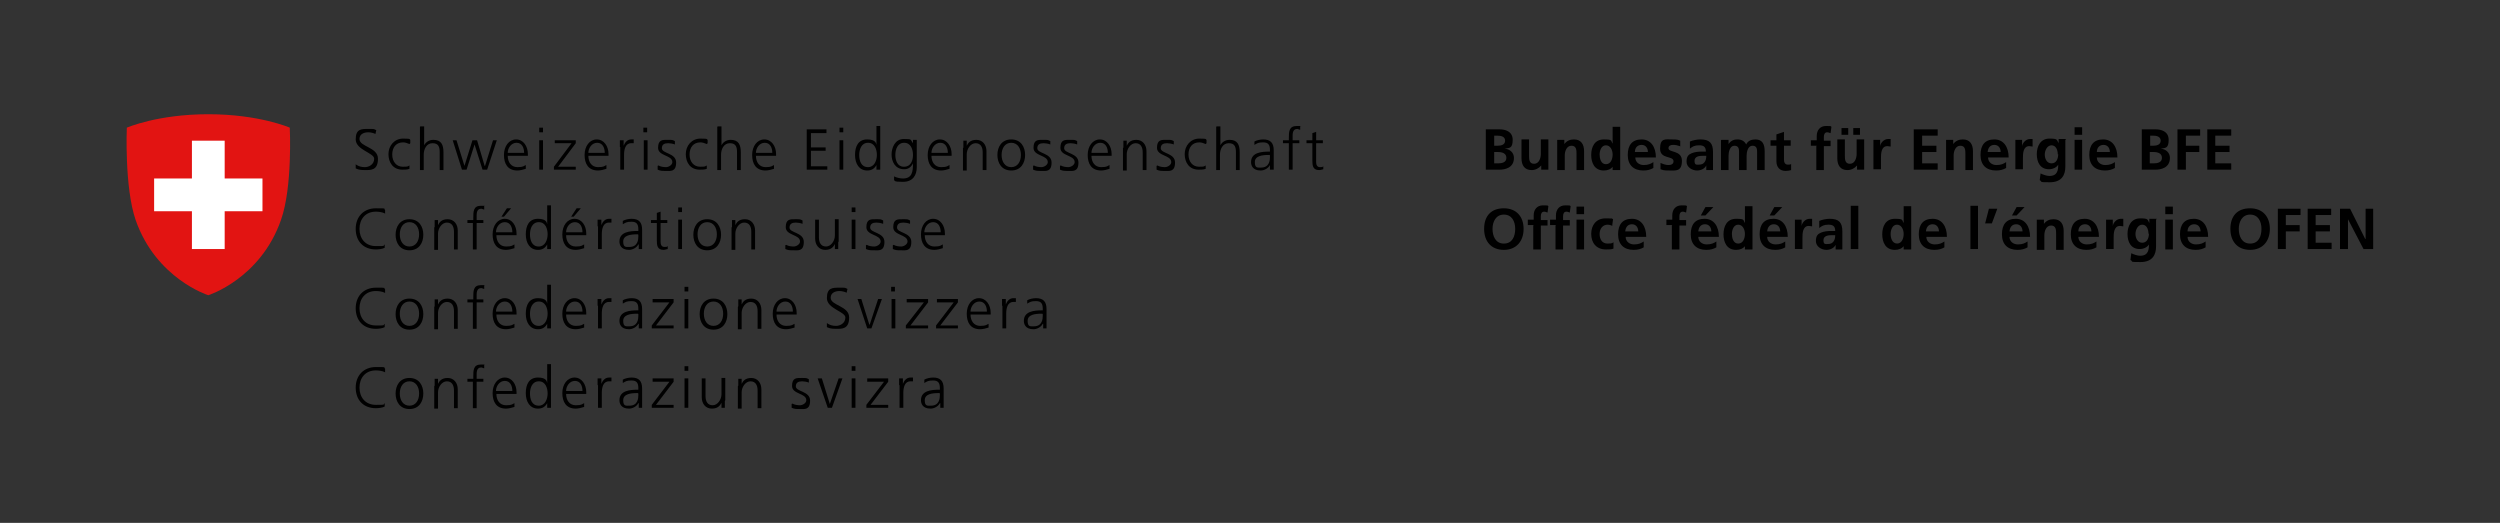 <svg xmlns="http://www.w3.org/2000/svg" viewBox="0 0 595.3 124.5"><rect x="0" y="0" width="595.3" height="124.5" fill="#333333" stroke="none"/><defs><style>      .st0 {        fill: #e21412;      }      .st1 {        isolation: isolate;      }      .st2 {        mix-blend-mode: multiply;      }      .st3 {        fill: #fff;      }    </style></defs><g class="st1"><g id="Calque_1"><g class="st2"><g><path d="M353.8,30.8h3.3c1.2,0,3.1.4,3.1,2.5s-.8,1.9-1.9,2.1h0c1.3.1,2.2,1,2.2,2.2,0,2.4-2.2,2.8-3.4,2.8h-3.3v-9.6ZM355.8,34.7h.8c.8,0,1.8-.2,1.8-1.2s-1-1.2-1.9-1.2h-.7v2.4ZM355.8,38.9h.9c.9,0,2-.2,2-1.3s-1-1.4-2-1.4h-.9v2.8Z"></path><path d="M368.7,40.4h-1.7v-1h0c-.6.7-1.4,1.1-2.3,1.1-1.7,0-2.4-1.2-2.4-2.8v-4.5h1.8v3.8c0,.9,0,2,1.2,2s1.6-1.4,1.6-2.3v-3.5h1.8v7.1Z"></path><path d="M370.8,33.3h1.7v1h0c.6-.8,1.4-1.1,2.3-1.1,1.7,0,2.4,1.2,2.4,2.8v4.5h-1.8v-3.8c0-.9,0-2-1.2-2s-1.6,1.4-1.6,2.3v3.5h-1.8v-7.1Z"></path><path d="M384.1,39.6h0c-.5.7-1.3,1-2.2,1-2.2,0-3-1.8-3-3.7s.8-3.7,3-3.7,1.6.3,2.1,1h0v-4h1.8v10.3h-1.8v-.8ZM382.4,39.1c1.2,0,1.6-1.3,1.6-2.3s-.5-2.2-1.6-2.2-1.5,1.3-1.5,2.2.3,2.3,1.5,2.3"></path><path d="M393.7,40c-.7.4-1.4.6-2.4.6-2.3,0-3.7-1.3-3.7-3.7s1.1-3.7,3.3-3.7,3.4,1.8,3.4,4.3h-4.9c0,1.1.9,1.8,2,1.8s1.7-.3,2.3-.7v1.5ZM392.4,36.2c0-.9-.5-1.7-1.5-1.7s-1.6.7-1.6,1.7h3.1Z"></path><path d="M400,34.8c-.6-.2-1-.3-1.6-.3s-1.1.2-1.1.8c0,1.1,3.2.4,3.2,3s-1.5,2.3-3,2.3-1.4-.1-2.1-.3v-1.5c.7.3,1.3.5,1.9.5s1.2-.2,1.2-.9c0-1.4-3.2-.4-3.2-3s1.3-2.2,2.8-2.2,1.4.1,2,.3v1.4Z"></path><path d="M402.4,33.7c.7-.3,1.7-.5,2.5-.5,2.2,0,3,.9,3,3v.9c0,.7,0,1.2,0,1.8,0,.5,0,1,0,1.6h-1.6c0-.4,0-.8,0-1.1h0c-.4.8-1.3,1.2-2.2,1.2-1.2,0-2.5-.8-2.5-2.1s.5-1.7,1.2-2c.7-.3,1.6-.4,2.4-.4h1c0-1.1-.5-1.5-1.6-1.5s-1.6.3-2.2.8v-1.6ZM404.6,39.2c.6,0,1-.2,1.3-.6.3-.4.4-.9.4-1.5h-.8c-.8,0-2,.1-2,1.2s.5.9,1.2.9"></path><path d="M409.9,33.3h1.7v1h0c.6-.9,1.4-1.1,2.1-1.1,1,0,1.7.4,2.1,1.2.4-.9,1.3-1.2,2.2-1.2,1.7,0,2.2,1.2,2.2,2.8v4.5h-1.8v-4.2c0-.7,0-1.6-1.1-1.6s-1.4,1.5-1.4,2.4v3.4h-1.8v-4.2c0-.7,0-1.6-1.1-1.6s-1.4,1.5-1.4,2.4v3.4h-1.8v-7.1Z"></path><path d="M423,34.7h-1.4v-1.3h1.4v-1.4l1.8-.6v2h1.6v1.3h-1.6v3.3c0,.6.2,1.2.9,1.2s.6,0,.8-.2v1.5c-.3.1-.8.2-1.3.2-1.4,0-2.2-.9-2.2-2.3v-3.6Z"></path><path d="M432.6,34.7h-1.4v-1.3h1.4v-1c0-1.4.8-2.4,2.2-2.4s1,0,1.3.2l-.2,1.5c-.2,0-.4-.2-.8-.2-.6,0-.8.5-.8,1.1v.9h1.6v1.3h-1.6v5.7h-1.8v-5.7Z"></path><path d="M443.9,40.4h-1.7v-1h0c-.6.7-1.4,1.1-2.3,1.1-1.7,0-2.4-1.2-2.4-2.8v-4.5h1.8v3.8c0,.9,0,2,1.2,2s1.6-1.4,1.6-2.3v-3.5h1.8v7.1ZM438.5,30.5h1.6v1.6h-1.6v-1.6ZM442.9,32.1h-1.6v-1.6h1.6v1.6Z"></path><path d="M446.1,33.3h1.6v1.6h0c0-.7.8-1.8,1.9-1.8s.4,0,.6,0v1.8c-.2,0-.5-.1-.8-.1-1.5,0-1.5,1.9-1.5,2.9v2.6h-1.8v-7.1Z"></path><polygon points="455.7 30.8 461.4 30.8 461.4 32.3 457.7 32.3 457.7 34.7 461.1 34.7 461.1 36.2 457.7 36.2 457.7 38.9 461.4 38.9 461.4 40.4 455.7 40.4 455.7 30.8"></polygon><path d="M463.4,33.3h1.7v1h0c.6-.8,1.4-1.1,2.3-1.1,1.7,0,2.4,1.2,2.4,2.8v4.5h-1.8v-3.8c0-.9,0-2-1.2-2s-1.6,1.4-1.6,2.3v3.5h-1.8v-7.1Z"></path><path d="M477.7,40c-.7.4-1.4.6-2.4.6-2.3,0-3.7-1.3-3.7-3.7s1.1-3.7,3.3-3.7,3.4,1.8,3.4,4.3h-4.9c0,1.1.9,1.8,2,1.8s1.7-.3,2.3-.7v1.5ZM476.4,36.2c0-.9-.5-1.7-1.5-1.7s-1.5.7-1.6,1.7h3.1Z"></path><path d="M479.9,33.3h1.6v1.6h0c0-.7.8-1.8,1.9-1.8s.4,0,.6,0v1.8c-.2,0-.5-.1-.8-.1-1.5,0-1.5,1.9-1.5,2.9v2.6h-1.8v-7.1Z"></path><path d="M491.8,33.3v6.4c0,1.9-.8,3.7-3.7,3.7s-1.6-.1-2.4-.5l.2-1.6c.6.3,1.5.6,2.1.6,2,0,2.1-1.5,2.1-2.7h0c-.3.6-1.2,1.1-2.2,1.1-2.1,0-2.9-1.7-2.9-3.6s.9-3.7,3-3.7,1.7.3,2.2,1.1h0v-1h1.8ZM490,36.8c0-1.2-.5-2.2-1.5-2.2s-1.6,1.2-1.6,2.2.5,2.1,1.6,2.1,1.6-1,1.6-2.2"></path><path d="M494,30.3h1.8v1.8h-1.8v-1.8ZM494,33.3h1.8v7.1h-1.8v-7.1Z"></path><path d="M503.6,40c-.7.4-1.4.6-2.4.6-2.3,0-3.7-1.3-3.7-3.7s1.1-3.7,3.3-3.7,3.4,1.8,3.4,4.3h-4.9c0,1.1.9,1.8,2,1.8s1.7-.3,2.3-.7v1.5ZM502.4,36.2c0-.9-.5-1.7-1.5-1.7s-1.6.7-1.6,1.7h3.1Z"></path><path d="M510,30.8h3.3c1.2,0,3.1.4,3.1,2.5s-.8,1.9-1.9,2.1h0c1.3.1,2.2,1,2.2,2.2,0,2.4-2.2,2.8-3.4,2.8h-3.3v-9.6ZM511.9,34.7h.8c.8,0,1.8-.2,1.8-1.2s-1-1.2-1.8-1.2h-.7v2.4ZM511.9,38.9h.9c.9,0,2-.2,2-1.3s-1-1.4-2-1.4h-.9v2.8Z"></path><polygon points="518.5 30.8 523.9 30.8 523.9 32.3 520.5 32.3 520.5 34.7 523.7 34.7 523.7 36.2 520.5 36.2 520.5 40.4 518.5 40.4 518.5 30.8"></polygon><polygon points="525.6 30.8 531.3 30.8 531.3 32.3 527.5 32.3 527.5 34.7 530.9 34.7 530.9 36.2 527.5 36.2 527.5 38.9 531.3 38.9 531.3 40.4 525.6 40.4 525.6 30.8"></polygon><path d="M358.1,49.6c3,0,4.7,2,4.7,4.9s-1.7,5-4.7,5-4.7-2-4.7-5,1.6-4.9,4.7-4.9M358.1,58c2,0,2.7-1.7,2.7-3.5s-.8-3.4-2.7-3.4-2.7,1.7-2.7,3.4.7,3.5,2.7,3.5"></path><path d="M365.2,53.6h-1.4v-1.3h1.4v-1c0-1.4.8-2.4,2.2-2.4s1,0,1.3.2l-.2,1.5c-.2,0-.4-.2-.8-.2-.6,0-.8.5-.8,1.1v.9h1.6v1.3h-1.6v5.7h-1.8v-5.7Z"></path><path d="M370.5,53.6h-1.4v-1.3h1.4v-1c0-1.4.8-2.4,2.2-2.4s1,0,1.3.2l-.2,1.5c-.2,0-.4-.2-.8-.2-.6,0-.8.5-.8,1.1v.9h1.6v1.3h-1.6v5.7h-1.8v-5.7Z"></path><path d="M375.4,49.2h1.8v1.8h-1.8v-1.8ZM375.4,52.3h1.8v7.1h-1.8v-7.1Z"></path><path d="M384,53.8c-.3-.1-.7-.3-1.2-.3-1.1,0-1.9.9-1.9,2.2s.6,2.3,1.9,2.3,1.1-.2,1.4-.3v1.5c-.5.2-1,.2-1.8.2-2.3,0-3.5-1.6-3.5-3.7s1.2-3.7,3.4-3.7,1.3,0,1.8.2l-.2,1.5Z"></path><path d="M391.4,58.9c-.7.4-1.4.6-2.4.6-2.3,0-3.7-1.3-3.7-3.7s1.1-3.7,3.3-3.7,3.4,1.8,3.4,4.3h-4.9c0,1.1.9,1.8,2,1.8s1.7-.3,2.3-.7v1.5ZM390.1,55.1c0-.9-.5-1.7-1.5-1.7s-1.5.7-1.6,1.7h3.1Z"></path><path d="M398.2,53.6h-1.4v-1.3h1.4v-1c0-1.4.8-2.4,2.2-2.4s1,0,1.3.2l-.2,1.5c-.2,0-.4-.2-.8-.2-.6,0-.8.5-.8,1.1v.9h1.6v1.3h-1.6v5.7h-1.8v-5.7Z"></path><path d="M408.7,58.9c-.7.4-1.4.6-2.4.6-2.3,0-3.7-1.3-3.7-3.7s1.1-3.7,3.3-3.7,3.4,1.8,3.4,4.3h-4.9c0,1.1.9,1.8,2,1.8s1.7-.3,2.3-.7v1.5ZM407.5,55.1c0-.9-.5-1.7-1.5-1.7s-1.5.7-1.6,1.7h3.1ZM406.1,49.3h1.9l-1.9,2h-1.1l1.1-2Z"></path><path d="M415.6,58.5h0c-.5.7-1.3,1-2.2,1-2.2,0-3-1.8-3-3.7s.8-3.7,3-3.7,1.6.3,2.1,1h0v-4h1.8v10.3h-1.8v-.8ZM413.9,58c1.2,0,1.6-1.3,1.6-2.3s-.5-2.2-1.6-2.2-1.5,1.3-1.5,2.2.3,2.3,1.5,2.3"></path><path d="M425.1,58.9c-.7.4-1.4.6-2.4.6-2.3,0-3.7-1.3-3.7-3.7s1.1-3.7,3.3-3.7,3.4,1.8,3.4,4.3h-4.9c0,1.1.9,1.8,2,1.8s1.7-.3,2.3-.7v1.5ZM423.9,55.1c0-.9-.5-1.7-1.5-1.7s-1.5.7-1.6,1.7h3.1ZM422.5,49.3h1.9l-1.9,2h-1.1l1.1-2Z"></path><path d="M427.4,52.3h1.6v1.6h0c0-.7.8-1.8,1.9-1.8s.4,0,.6,0v1.8c-.2,0-.5-.1-.8-.1-1.5,0-1.5,1.9-1.5,2.9v2.6h-1.8v-7.1Z"></path><path d="M433.2,52.6c.7-.3,1.7-.5,2.5-.5,2.2,0,3,.9,3,3v.9c0,.7,0,1.2,0,1.8,0,.5,0,1,0,1.6h-1.6c0-.4,0-.8,0-1.1h0c-.4.8-1.3,1.2-2.2,1.2-1.2,0-2.5-.8-2.5-2.1s.5-1.7,1.2-2c.7-.3,1.6-.4,2.4-.4h1c0-1.1-.5-1.5-1.6-1.5s-1.6.3-2.2.8v-1.6ZM435.3,58.1c.6,0,1-.2,1.3-.6.3-.4.4-.9.4-1.5h-.8c-.8,0-2,.1-2,1.2s.5.9,1.2.9"></path><rect x="440.7" y="49" width="1.8" height="10.3"></rect><path d="M453.4,58.5h0c-.5.7-1.3,1-2.2,1-2.2,0-3-1.8-3-3.7s.8-3.7,3-3.7,1.6.3,2.1,1h0v-4h1.8v10.3h-1.8v-.8ZM451.7,58c1.2,0,1.6-1.3,1.6-2.3s-.5-2.2-1.6-2.2-1.5,1.3-1.5,2.2.3,2.3,1.6,2.3"></path><path d="M463,58.9c-.7.4-1.4.6-2.4.6-2.3,0-3.7-1.3-3.7-3.7s1.1-3.7,3.3-3.7,3.4,1.8,3.4,4.3h-4.9c0,1.1.9,1.8,2,1.8s1.7-.3,2.3-.7v1.5ZM461.7,55.1c0-.9-.5-1.7-1.5-1.7s-1.5.7-1.6,1.7h3.1Z"></path><rect x="469.2" y="49" width="1.8" height="10.3"></rect><polygon points="473.6 49.7 475.6 49.7 474.3 53.2 472.7 53.2 473.6 49.7"></polygon><path d="M482.8,58.9c-.7.4-1.4.6-2.4.6-2.3,0-3.7-1.3-3.7-3.7s1.1-3.7,3.3-3.7,3.4,1.8,3.4,4.3h-4.9c0,1.1.9,1.8,2,1.8s1.7-.3,2.3-.7v1.5ZM481.6,55.1c0-.9-.5-1.7-1.5-1.7s-1.5.7-1.6,1.7h3.1ZM480.2,49.3h1.9l-1.9,2h-1.1l1.1-2Z"></path><path d="M485,52.3h1.7v1h0c.6-.8,1.4-1.1,2.3-1.1,1.7,0,2.4,1.2,2.4,2.8v4.5h-1.8v-3.8c0-.9,0-2-1.2-2s-1.6,1.4-1.6,2.3v3.5h-1.8v-7.1Z"></path><path d="M499.2,58.9c-.7.4-1.4.6-2.4.6-2.3,0-3.7-1.3-3.7-3.7s1.1-3.7,3.3-3.7,3.4,1.8,3.4,4.3h-4.9c0,1.1.9,1.8,2,1.8s1.7-.3,2.3-.7v1.5ZM498,55.1c0-.9-.5-1.7-1.5-1.7s-1.6.7-1.6,1.7h3.1Z"></path><path d="M501.5,52.3h1.6v1.6h0c0-.7.8-1.8,1.9-1.8s.4,0,.6,0v1.8c-.2,0-.5-.1-.8-.1-1.5,0-1.5,1.9-1.5,2.9v2.6h-1.8v-7.1Z"></path><path d="M513.4,52.3v6.4c0,1.9-.8,3.7-3.7,3.7s-1.6-.1-2.4-.5l.2-1.6c.6.3,1.5.6,2.1.6,2,0,2.1-1.5,2.1-2.7h0c-.3.6-1.2,1.1-2.2,1.1-2.1,0-2.9-1.7-2.9-3.6s.9-3.7,3-3.7,1.7.3,2.2,1.1h0v-1h1.8ZM511.6,55.7c0-1.2-.5-2.2-1.5-2.2s-1.6,1.2-1.6,2.2.5,2.1,1.6,2.1,1.6-1,1.6-2.2"></path><path d="M515.6,49.2h1.8v1.8h-1.8v-1.8ZM515.6,52.3h1.8v7.1h-1.8v-7.1Z"></path><path d="M525.2,58.9c-.7.4-1.4.6-2.4.6-2.3,0-3.7-1.3-3.7-3.7s1.1-3.7,3.3-3.7,3.4,1.8,3.4,4.3h-4.9c0,1.1.9,1.8,2,1.8s1.7-.3,2.3-.7v1.5ZM524,55.1c0-.9-.5-1.7-1.5-1.7s-1.6.7-1.6,1.7h3.1Z"></path><path d="M535.8,49.6c3,0,4.7,2,4.7,4.9s-1.7,5-4.7,5-4.7-2-4.7-5,1.6-4.9,4.7-4.9M535.8,58c2,0,2.7-1.7,2.7-3.5s-.8-3.4-2.7-3.4-2.7,1.7-2.7,3.4.7,3.5,2.7,3.5"></path><polygon points="542.4 49.7 547.8 49.7 547.8 51.2 544.3 51.2 544.3 53.6 547.6 53.6 547.6 55.1 544.3 55.1 544.3 59.3 542.4 59.3 542.4 49.7"></polygon><polygon points="549.5 49.7 555.1 49.7 555.1 51.2 551.4 51.2 551.4 53.6 554.8 53.6 554.8 55.1 551.4 55.1 551.4 57.8 555.2 57.8 555.2 59.3 549.5 59.3 549.5 49.7"></polygon><polygon points="557.2 49.7 559.6 49.7 563.2 56.9 563.3 56.9 563.3 49.7 565.1 49.7 565.1 59.3 562.8 59.3 559.1 52.2 559.1 52.2 559.1 59.3 557.2 59.3 557.2 49.7"></polygon><path d="M84.8,39.2c.6.4,1.2.6,2.1.6s2.2-.6,2.2-2-4.4-2.1-4.4-4.6,1.3-2.5,3-2.5,1.2,0,1.9.3l-.2.9c-.4-.2-1.1-.4-1.7-.4-1,0-2.1.4-2.1,1.6,0,1.9,4.4,1.9,4.4,4.7s-1.7,2.7-3.1,2.7-1.7-.2-2.2-.4v-1Z"></path><path d="M97.5,34.3c-.5-.2-1-.4-1.5-.4-1.7,0-2.6,1.2-2.6,2.9s1,2.9,2.5,2.9,1.1-.1,1.6-.3v.8c-.5.2-1.1.2-1.7.2-2.2,0-3.3-1.7-3.3-3.7s1.4-3.7,3.5-3.7,1.4.2,1.7.3v.8Z"></path><path d="M100.1,30.1h.9v4.5h0c.4-.8,1.2-1.3,2.2-1.3,1.9,0,2.4,1.2,2.4,3v4.2h-.9v-4.2c0-1.2-.2-2.2-1.7-2.2s-2.1,1.5-2.1,2.7v3.7h-.9v-10.3Z"></path><polygon points="116 40.4 114.9 40.4 113 34.4 113 34.4 111.1 40.4 110 40.4 107.8 33.4 108.7 33.4 110.6 39.5 110.6 39.5 112.5 33.4 113.6 33.4 115.4 39.5 115.5 39.5 117.4 33.4 118.3 33.4 116 40.4"></polygon><path d="M125.2,40.2c-.6.2-1.4.4-2,.4-2.3,0-3.2-1.6-3.2-3.7s1.2-3.7,2.9-3.7,2.8,1.6,2.8,3.5v.4h-4.8c0,1.5.8,2.7,2.3,2.7s1.5-.3,2-.5v.9ZM124.8,36.4c0-1.2-.5-2.4-1.8-2.4s-2.1,1.3-2.1,2.4h3.8Z"></path><path d="M129.3,31.5h-.9v-1.1h.9v1.1ZM128.4,33.4h.9v7h-.9v-7Z"></path><polygon points="131.9 39.7 136.1 34.1 132.1 34.1 132.1 33.4 137.1 33.4 137.1 34.1 132.9 39.7 137.1 39.7 137.1 40.4 131.9 40.4 131.9 39.7"></polygon><path d="M144.4,40.2c-.6.2-1.4.4-2,.4-2.3,0-3.2-1.6-3.2-3.7s1.2-3.7,2.9-3.7,2.8,1.6,2.8,3.5v.4h-4.8c0,1.5.8,2.7,2.3,2.7s1.5-.3,2-.5v.9ZM144,36.4c0-1.2-.5-2.4-1.8-2.4s-2.1,1.3-2.1,2.4h3.8Z"></path><path d="M147.6,35c0-.8,0-1.1,0-1.6h.9v1.3h0c.3-.8.9-1.5,1.8-1.5s.5,0,.6,0v.9c-.2,0-.4,0-.6,0-1.4,0-1.7,1.5-1.7,2.8v3.5h-.9v-5.4Z"></path><path d="M154.1,31.5h-.9v-1.1h.9v1.1ZM153.3,33.4h.9v7h-.9v-7Z"></path><path d="M156.8,39.4c.5.3,1.2.4,1.8.4s1.5-.5,1.5-1.2c0-1.7-3.4-1.4-3.4-3.4s1.1-1.9,2.3-1.9,1.1,0,1.7.3v.8c-.5-.2-1.2-.3-1.6-.3-.9,0-1.5.3-1.5,1.2,0,1.3,3.4,1.1,3.4,3.4s-1.4,2-2.4,2-1.3,0-2-.3v-.9Z"></path><path d="M168.3,34.3c-.5-.2-1-.4-1.5-.4-1.7,0-2.6,1.2-2.6,2.9s1,2.9,2.5,2.9,1.1-.1,1.6-.3v.8c-.5.2-1.1.2-1.7.2-2.2,0-3.3-1.7-3.3-3.7s1.4-3.7,3.5-3.7,1.4.2,1.7.3v.8Z"></path><path d="M170.9,30.1h.9v4.5h0c.4-.8,1.2-1.3,2.2-1.3,1.9,0,2.4,1.2,2.4,3v4.2h-.9v-4.2c0-1.2-.2-2.2-1.7-2.2s-2.1,1.5-2.1,2.7v3.7h-.9v-10.3Z"></path><path d="M184.3,40.2c-.6.2-1.4.4-2,.4-2.3,0-3.2-1.6-3.2-3.7s1.2-3.7,2.9-3.7,2.8,1.6,2.8,3.5v.4h-4.8c0,1.5.8,2.7,2.3,2.7s1.5-.3,2-.5v.9ZM183.9,36.4c0-1.2-.5-2.4-1.8-2.4s-2.1,1.3-2.1,2.4h3.8Z"></path><polygon points="192.1 30.8 196.8 30.8 196.8 31.7 193.1 31.7 193.1 35.1 196.6 35.1 196.6 35.9 193.1 35.9 193.1 39.6 197 39.6 197 40.4 192.1 40.4 192.1 30.8"></polygon><path d="M200.8,31.5h-.9v-1.1h.9v1.1ZM199.9,33.4h.9v7h-.9v-7Z"></path><path d="M209.6,40.4h-.9v-1.1h0c-.5.9-1.2,1.3-2.2,1.3-1.9,0-2.9-1.6-2.9-3.7s.8-3.7,2.9-3.7,2.1,1,2.2,1.3h0v-4.5h.9v10.3ZM206.7,39.8c1.5,0,2.1-1.6,2.1-2.9s-.5-2.9-2.1-2.9-2.1,1.6-2.1,2.9.4,2.9,2.1,2.9"></path><path d="M218.3,39.8c0,1.9-.9,3.5-3.3,3.5s-1.8-.3-2.1-.4v-.9c.6.3,1.4.5,2.1.5,2.2,0,2.4-1.6,2.4-3.6h0c-.5,1-1.2,1.4-2.1,1.4-2.2,0-3-1.9-3-3.5s.8-3.7,2.9-3.7,1.5.1,2.2,1h0v-.8h.9v6.4ZM215.3,39.7c1.6,0,2.1-1.5,2.1-2.8s-.5-2.9-2.1-2.9-2.1,1.6-2.1,2.9.5,2.8,2,2.8"></path><path d="M226.1,40.2c-.6.2-1.4.4-2,.4-2.3,0-3.2-1.6-3.2-3.7s1.2-3.7,2.9-3.7,2.8,1.6,2.8,3.5v.4h-4.8c0,1.5.8,2.7,2.3,2.7s1.5-.3,2-.5v.9ZM225.7,36.4c0-1.2-.5-2.4-1.8-2.4s-2.1,1.3-2.1,2.4h3.8Z"></path><path d="M229.4,35.1c0-.5,0-1.1,0-1.6h.8v1.2h0c.3-.6.8-1.4,2.3-1.4s2.4,1.2,2.4,2.7v4.5h-.9v-4.2c0-1.3-.5-2.2-1.7-2.2s-2.1,1.4-2.1,2.6v3.9h-.9v-5.3Z"></path><path d="M240.8,33.2c2.3,0,3.3,1.8,3.3,3.7s-1,3.7-3.3,3.7-3.3-1.8-3.3-3.7,1-3.7,3.3-3.7M240.8,39.8c1.5,0,2.3-1.3,2.3-2.9s-.8-2.9-2.3-2.9-2.3,1.3-2.3,2.9.8,2.9,2.3,2.9"></path><path d="M246.2,39.4c.5.3,1.2.4,1.8.4s1.5-.5,1.5-1.2c0-1.7-3.4-1.4-3.4-3.4s1.1-1.9,2.3-1.9,1.1,0,1.7.3v.8c-.5-.2-1.2-.3-1.6-.3-.9,0-1.5.3-1.5,1.2,0,1.3,3.4,1.1,3.4,3.4s-1.4,2-2.4,2-1.3,0-2-.3v-.9Z"></path><path d="M252.6,39.4c.5.3,1.2.4,1.8.4s1.5-.5,1.5-1.2c0-1.7-3.4-1.4-3.4-3.4s1.1-1.9,2.3-1.9,1.1,0,1.7.3v.8c-.5-.2-1.2-.3-1.6-.3-.9,0-1.5.3-1.5,1.2,0,1.3,3.4,1.1,3.4,3.4s-1.4,2-2.4,2-1.3,0-2-.3v-.9Z"></path><path d="M264.2,40.2c-.6.2-1.4.4-2,.4-2.3,0-3.2-1.6-3.2-3.7s1.2-3.7,2.9-3.7,2.8,1.6,2.8,3.5v.4h-4.8c0,1.5.8,2.7,2.3,2.7s1.5-.3,2-.5v.9ZM263.8,36.4c0-1.2-.5-2.4-1.8-2.4s-2.1,1.3-2.1,2.4h3.8Z"></path><path d="M267.5,35.1c0-.5,0-1.1,0-1.6h.8v1.2h0c.3-.6.8-1.4,2.3-1.4s2.4,1.2,2.4,2.7v4.5h-.9v-4.2c0-1.3-.5-2.2-1.7-2.2s-2.1,1.4-2.1,2.6v3.9h-.9v-5.3Z"></path><path d="M275.6,39.4c.5.3,1.2.4,1.8.4s1.5-.5,1.5-1.2c0-1.7-3.4-1.4-3.4-3.4s1.1-1.9,2.3-1.9,1.1,0,1.7.3v.8c-.5-.2-1.2-.3-1.6-.3-.9,0-1.5.3-1.5,1.2,0,1.3,3.4,1.1,3.4,3.4s-1.4,2-2.4,2-1.3,0-2-.3v-.9Z"></path><path d="M287.1,34.3c-.5-.2-1-.4-1.5-.4-1.7,0-2.6,1.2-2.6,2.9s1,2.9,2.5,2.9,1.1-.1,1.6-.3v.8c-.5.2-1.1.2-1.7.2-2.2,0-3.3-1.7-3.3-3.7s1.4-3.7,3.5-3.7,1.4.2,1.7.3v.8Z"></path><path d="M289.7,30.1h.9v4.5h0c.4-.8,1.2-1.3,2.2-1.3,1.9,0,2.4,1.2,2.4,3v4.2h-.9v-4.2c0-1.2-.2-2.2-1.7-2.2s-2.1,1.5-2.1,2.7v3.7h-.9v-10.3Z"></path><path d="M302.4,39.3h0c-.4.8-1.4,1.3-2.2,1.3-2,0-2.3-1.3-2.3-2,0-2.3,2.5-2.5,4.3-2.5h.2v-.4c0-1.2-.4-1.8-1.6-1.8s-1.4.2-2.1.6v-.8c.5-.3,1.4-.5,2.1-.5,1.7,0,2.5.8,2.5,2.6v3.1c0,.6,0,1,0,1.5h-.9v-1.1ZM302.3,36.9h-.2c-1.5,0-3.3.2-3.3,1.7s.7,1.3,1.5,1.3c2,0,2.1-1.8,2.1-2.5v-.4Z"></path><path d="M306.9,34.1h-1.4v-.7h1.4v-.5c0-1.5,0-2.9,1.9-2.9s.6,0,.8.1v.8c-.2,0-.5-.2-.7-.2-1.2,0-1.1,1.3-1.1,2.1v.6h1.6v.7h-1.6v6.3h-.9v-6.3Z"></path><path d="M315,34.1h-1.6v4.5c0,.6.2,1.2.9,1.2s.5,0,.8-.2v.7c-.1,0-.6.2-1,.2-1.5,0-1.6-1.1-1.6-2.3v-4.1h-1.4v-.7h1.4v-1.7l.9-.3v2h1.6v.7Z"></path><path d="M91.6,50.8c-.6-.3-1.5-.4-2.1-.4-2.5,0-3.9,1.8-3.9,4.1s1.4,4.1,3.9,4.1,1.6,0,2.1-.4v.8c-.5.3-1.5.4-2.1.4-3,0-4.8-2-4.8-4.9s1.9-4.9,4.8-4.9,1.7,0,2.2.4v.9Z"></path><path d="M97.5,52.2c2.3,0,3.3,1.8,3.3,3.7s-1,3.7-3.3,3.7-3.3-1.8-3.3-3.7,1-3.7,3.3-3.7M97.5,58.7c1.5,0,2.3-1.3,2.3-2.9s-.8-2.9-2.3-2.9-2.3,1.3-2.3,2.9.8,2.9,2.3,2.9"></path><path d="M103.5,54c0-.5,0-1.1,0-1.6h.8v1.2h0c.3-.6.8-1.4,2.3-1.4s2.4,1.2,2.4,2.7v4.5h-.9v-4.2c0-1.3-.5-2.2-1.7-2.2s-2.1,1.4-2.1,2.6v3.9h-.9v-5.3Z"></path><path d="M112.7,53.1h-1.4v-.7h1.4v-.5c0-1.5,0-2.9,1.8-2.9s.6,0,.8.1v.8c-.2,0-.5-.2-.7-.2-1.2,0-1.1,1.3-1.1,2.1v.6h1.6v.7h-1.6v6.3h-.9v-6.3Z"></path><path d="M122.5,59.1c-.6.2-1.4.4-2,.4-2.3,0-3.2-1.6-3.2-3.7s1.2-3.7,2.9-3.7,2.8,1.6,2.8,3.5v.4h-4.8c0,1.5.8,2.7,2.3,2.7s1.5-.3,2-.5v.9ZM122,55.3c0-1.2-.5-2.4-1.8-2.4s-2.1,1.3-2.1,2.4h3.8ZM120.6,49.6h1.1l-1.7,2h-.6l1.3-2Z"></path><path d="M131.2,59.3h-.9v-1.1h0c-.5.9-1.2,1.3-2.2,1.3-1.9,0-2.9-1.6-2.9-3.7s.8-3.7,2.9-3.7,2.1,1,2.2,1.3h0v-4.5h.9v10.3ZM128.3,58.7c1.5,0,2.1-1.6,2.1-2.9s-.5-2.9-2.1-2.9-2.1,1.6-2.1,2.9.4,2.9,2.1,2.9"></path><path d="M139.1,59.1c-.6.2-1.4.4-2,.4-2.3,0-3.2-1.6-3.2-3.7s1.2-3.7,2.9-3.7,2.8,1.6,2.8,3.5v.4h-4.8c0,1.5.8,2.7,2.3,2.7s1.5-.3,2-.5v.9ZM138.7,55.3c0-1.2-.5-2.4-1.8-2.4s-2.1,1.3-2.1,2.4h3.8ZM137.2,49.6h1.1l-1.7,2h-.6l1.3-2Z"></path><path d="M142.3,53.9c0-.8,0-1.1,0-1.6h.9v1.3h0c.3-.8.9-1.5,1.8-1.5s.5,0,.6,0v.9c-.2,0-.4,0-.6,0-1.4,0-1.7,1.5-1.7,2.8v3.5h-.9v-5.4Z"></path><path d="M152,58.2h0c-.4.8-1.4,1.3-2.2,1.3-2,0-2.3-1.3-2.3-2,0-2.3,2.5-2.5,4.3-2.5h.2v-.4c0-1.2-.4-1.8-1.6-1.8s-1.4.2-2.1.6v-.8c.5-.3,1.4-.5,2.1-.5,1.7,0,2.5.8,2.5,2.6v3.1c0,.6,0,1,0,1.5h-.8v-1.1ZM151.9,55.8h-.2c-1.5,0-3.3.2-3.3,1.7s.7,1.3,1.5,1.3c2,0,2.1-1.8,2.1-2.5v-.4Z"></path><path d="M158.9,53.1h-1.6v4.5c0,.6.2,1.2.9,1.2s.5,0,.8-.2v.7c-.2,0-.6.2-1,.2-1.5,0-1.6-1.1-1.6-2.3v-4.1h-1.4v-.7h1.4v-1.7l.9-.3v2h1.6v.7Z"></path><path d="M162.4,50.5h-.9v-1.1h.9v1.1ZM161.5,52.3h.9v7h-.9v-7Z"></path><path d="M168.4,52.2c2.3,0,3.3,1.8,3.3,3.7s-1,3.7-3.3,3.7-3.3-1.8-3.3-3.7,1-3.7,3.3-3.7M168.4,58.7c1.5,0,2.3-1.3,2.3-2.9s-.8-2.9-2.3-2.9-2.3,1.3-2.3,2.9.8,2.9,2.3,2.9"></path><path d="M174.3,54c0-.5,0-1.1,0-1.6h.8v1.2h0c.3-.6.8-1.4,2.3-1.4s2.4,1.2,2.4,2.7v4.5h-.9v-4.2c0-1.3-.5-2.2-1.7-2.2s-2.1,1.4-2.1,2.6v3.9h-.9v-5.3Z"></path><path d="M187.2,58.3c.5.3,1.2.4,1.8.4s1.5-.5,1.5-1.2c0-1.7-3.4-1.4-3.4-3.4s1.1-1.9,2.3-1.9,1.1,0,1.7.3v.8c-.5-.2-1.2-.3-1.6-.3-.9,0-1.5.3-1.5,1.2,0,1.3,3.4,1.1,3.4,3.4s-1.4,2-2.4,2-1.3,0-2-.3v-.9Z"></path><path d="M199.6,57.7c0,.5,0,1.1,0,1.6h-.8v-1.2h0c-.3.6-.8,1.4-2.3,1.4s-2.4-1.2-2.4-2.7v-4.5h.9v4.2c0,1.3.5,2.2,1.7,2.2s2.1-1.4,2.1-2.6v-3.9h.9v5.3Z"></path><path d="M203.7,50.5h-.9v-1.1h.9v1.1ZM202.8,52.3h.9v7h-.9v-7Z"></path><path d="M206.4,58.3c.5.3,1.2.4,1.8.4s1.5-.5,1.5-1.2c0-1.7-3.4-1.4-3.4-3.4s1.1-1.9,2.3-1.9,1.1,0,1.7.3v.8c-.5-.2-1.2-.3-1.6-.3-.9,0-1.5.3-1.5,1.2,0,1.3,3.4,1.1,3.4,3.4s-1.4,2-2.4,2-1.3,0-2-.3v-.9Z"></path><path d="M212.8,58.3c.5.3,1.2.4,1.8.4s1.5-.5,1.5-1.2c0-1.7-3.4-1.4-3.4-3.4s1.1-1.9,2.3-1.9,1.1,0,1.7.3v.8c-.5-.2-1.2-.3-1.6-.3-.9,0-1.5.3-1.5,1.2,0,1.3,3.4,1.1,3.4,3.4s-1.4,2-2.4,2-1.3,0-2-.3v-.9Z"></path><path d="M224.5,59.1c-.6.2-1.4.4-2,.4-2.3,0-3.2-1.6-3.2-3.7s1.2-3.7,2.9-3.7,2.8,1.6,2.8,3.5v.4h-4.8c0,1.5.8,2.7,2.3,2.7s1.5-.3,2-.5v.9ZM224,55.3c0-1.2-.5-2.4-1.8-2.4s-2.1,1.3-2.1,2.4h3.8Z"></path><path d="M91.6,69.7c-.6-.3-1.5-.4-2.1-.4-2.5,0-3.9,1.8-3.9,4.1s1.4,4.1,3.9,4.1,1.6,0,2.1-.4v.8c-.5.3-1.5.4-2.1.4-3,0-4.8-2-4.8-4.9s1.9-4.9,4.8-4.9,1.7,0,2.2.4v.9Z"></path><path d="M97.5,71.1c2.3,0,3.3,1.8,3.3,3.7s-1,3.7-3.3,3.7-3.3-1.8-3.3-3.7,1-3.7,3.3-3.7M97.5,77.6c1.5,0,2.3-1.3,2.3-2.9s-.8-2.9-2.3-2.9-2.3,1.3-2.3,2.9.8,2.9,2.3,2.9"></path><path d="M103.5,72.9c0-.5,0-1.1,0-1.6h.8v1.2h0c.3-.6.8-1.4,2.3-1.4s2.4,1.2,2.4,2.7v4.5h-.9v-4.2c0-1.3-.5-2.2-1.7-2.2s-2.1,1.4-2.1,2.6v3.9h-.9v-5.3Z"></path><path d="M112.7,72h-1.4v-.7h1.4v-.5c0-1.5,0-2.9,1.8-2.9s.6,0,.8.1v.8c-.2,0-.5-.2-.7-.2-1.2,0-1.1,1.3-1.1,2.1v.6h1.6v.7h-1.6v6.3h-.9v-6.3Z"></path><path d="M122.5,78c-.6.2-1.4.4-2,.4-2.3,0-3.2-1.6-3.2-3.7s1.2-3.7,2.9-3.7,2.8,1.6,2.8,3.5v.4h-4.8c0,1.5.8,2.7,2.3,2.7s1.5-.3,2-.5v.9ZM122,74.2c0-1.2-.5-2.4-1.8-2.4s-2.1,1.3-2.1,2.4h3.8Z"></path><path d="M131.2,78.2h-.9v-1.1h0c-.5.9-1.2,1.3-2.2,1.3-1.9,0-2.9-1.6-2.9-3.7s.8-3.7,2.9-3.7,2.1,1,2.2,1.3h0v-4.5h.9v10.3ZM128.3,77.6c1.5,0,2.1-1.6,2.1-2.9s-.5-2.9-2.1-2.9-2.1,1.6-2.1,2.9.4,2.9,2.1,2.9"></path><path d="M139.1,78c-.6.2-1.4.4-2,.4-2.3,0-3.2-1.6-3.2-3.7s1.2-3.7,2.9-3.7,2.8,1.6,2.8,3.5v.4h-4.8c0,1.5.8,2.7,2.3,2.7s1.5-.3,2-.5v.9ZM138.7,74.2c0-1.2-.5-2.4-1.8-2.4s-2.1,1.3-2.1,2.4h3.8Z"></path><path d="M142.3,72.8c0-.8,0-1.1,0-1.6h.9v1.3h0c.3-.8.9-1.5,1.8-1.5s.5,0,.6,0v.9c-.2,0-.4,0-.6,0-1.4,0-1.7,1.5-1.7,2.8v3.5h-.9v-5.4Z"></path><path d="M152,77.1h0c-.4.8-1.4,1.3-2.2,1.3-2,0-2.3-1.3-2.3-2,0-2.3,2.5-2.5,4.3-2.5h.2v-.4c0-1.2-.4-1.8-1.6-1.8s-1.4.2-2.1.6v-.8c.5-.3,1.4-.5,2.1-.5,1.7,0,2.5.8,2.5,2.6v3.1c0,.6,0,1,0,1.5h-.8v-1.1ZM151.9,74.7h-.2c-1.5,0-3.3.2-3.3,1.7s.7,1.3,1.5,1.3c2,0,2.1-1.8,2.1-2.5v-.4Z"></path><polygon points="155.2 77.5 159.4 72 155.4 72 155.4 71.2 160.4 71.2 160.4 72 156.2 77.5 160.4 77.5 160.4 78.2 155.2 78.2 155.2 77.5"></polygon><path d="M163.9,69.4h-.9v-1.1h.9v1.1ZM163,71.2h.9v7h-.9v-7Z"></path><path d="M169.9,71.1c2.3,0,3.3,1.8,3.3,3.7s-1,3.7-3.3,3.7-3.3-1.8-3.3-3.7,1-3.7,3.3-3.7M169.9,77.6c1.5,0,2.3-1.3,2.3-2.9s-.8-2.9-2.3-2.9-2.3,1.3-2.3,2.9.8,2.9,2.3,2.9"></path><path d="M175.8,72.9c0-.5,0-1.1,0-1.6h.8v1.2h0c.3-.6.8-1.4,2.3-1.4s2.4,1.2,2.4,2.7v4.5h-.9v-4.2c0-1.3-.5-2.2-1.7-2.2s-2.1,1.4-2.1,2.6v3.9h-.9v-5.3Z"></path><path d="M189.2,78c-.6.2-1.4.4-2,.4-2.3,0-3.2-1.6-3.2-3.7s1.2-3.7,2.9-3.7,2.8,1.6,2.8,3.5v.4h-4.8c0,1.5.8,2.7,2.3,2.7s1.5-.3,2-.5v.9ZM188.8,74.2c0-1.2-.5-2.4-1.8-2.4s-2.1,1.3-2.1,2.4h3.8Z"></path><path d="M197,77c.6.4,1.2.6,2.1.6s2.2-.6,2.2-2-4.4-2.1-4.4-4.6,1.3-2.5,3-2.5,1.2,0,1.9.3l-.2.9c-.4-.2-1.1-.4-1.7-.4-1,0-2.1.4-2.1,1.6,0,1.9,4.4,1.9,4.4,4.7s-1.7,2.7-3.1,2.7-1.7-.2-2.2-.4v-1Z"></path><polygon points="207.5 78.2 206.5 78.2 204.2 71.2 205.1 71.2 207 77.3 207.1 77.3 209.1 71.2 210 71.2 207.5 78.2"></polygon><path d="M213.1,69.4h-.9v-1.1h.9v1.1ZM212.3,71.2h.9v7h-.9v-7Z"></path><polygon points="215.7 77.5 220 72 215.9 72 215.9 71.2 221 71.2 221 72 216.8 77.5 221 77.5 221 78.2 215.7 78.2 215.7 77.5"></polygon><polygon points="222.9 77.5 227.1 72 223.1 72 223.1 71.2 228.1 71.2 228.1 72 223.9 77.5 228.1 77.5 228.1 78.2 222.9 78.2 222.9 77.5"></polygon><path d="M235.4,78c-.6.2-1.4.4-2,.4-2.3,0-3.2-1.6-3.2-3.7s1.2-3.7,2.9-3.7,2.8,1.6,2.8,3.5v.4h-4.8c0,1.5.8,2.7,2.3,2.7s1.5-.3,2-.5v.9ZM235,74.2c0-1.2-.5-2.4-1.8-2.4s-2.1,1.3-2.1,2.4h3.8Z"></path><path d="M238.6,72.8c0-.8,0-1.1,0-1.6h.9v1.3h0c.3-.8.9-1.5,1.8-1.5s.5,0,.6,0v.9c-.2,0-.4,0-.6,0-1.4,0-1.7,1.5-1.7,2.8v3.5h-.9v-5.4Z"></path><path d="M248.3,77.1h0c-.4.8-1.4,1.3-2.2,1.3-2,0-2.3-1.3-2.3-2,0-2.3,2.5-2.5,4.3-2.5h.2v-.4c0-1.2-.4-1.8-1.6-1.8s-1.4.2-2.1.6v-.8c.5-.3,1.4-.5,2.1-.5,1.7,0,2.5.8,2.5,2.6v3.1c0,.6,0,1,0,1.5h-.8v-1.1ZM248.2,74.7h-.2c-1.5,0-3.3.2-3.3,1.7s.7,1.3,1.5,1.3c2,0,2.1-1.8,2.1-2.5v-.4Z"></path><path d="M91.6,88.6c-.6-.3-1.5-.4-2.1-.4-2.5,0-3.9,1.8-3.9,4.1s1.4,4.1,3.9,4.1,1.6,0,2.1-.4v.8c-.5.3-1.5.4-2.1.4-3,0-4.8-2-4.8-4.9s1.9-4.9,4.8-4.9,1.7,0,2.2.4v.9Z"></path><path d="M97.5,90c2.3,0,3.3,1.8,3.3,3.7s-1,3.7-3.3,3.7-3.3-1.8-3.3-3.7,1-3.7,3.3-3.7M97.5,96.6c1.5,0,2.3-1.3,2.3-2.9s-.8-2.9-2.3-2.9-2.3,1.3-2.3,2.9.8,2.9,2.3,2.9"></path><path d="M103.5,91.8c0-.5,0-1.1,0-1.6h.8v1.2h0c.3-.6.8-1.4,2.3-1.4s2.4,1.2,2.4,2.7v4.5h-.9v-4.2c0-1.3-.5-2.2-1.7-2.2s-2.1,1.4-2.1,2.6v3.9h-.9v-5.3Z"></path><path d="M112.7,90.9h-1.4v-.7h1.4v-.5c0-1.5,0-2.9,1.8-2.9s.6,0,.8.1v.8c-.2,0-.5-.2-.7-.2-1.2,0-1.1,1.3-1.1,2.1v.6h1.6v.7h-1.6v6.3h-.9v-6.3Z"></path><path d="M122.5,96.9c-.6.2-1.4.4-2,.4-2.3,0-3.2-1.6-3.2-3.7s1.2-3.7,2.9-3.7,2.8,1.6,2.8,3.5v.4h-4.8c0,1.5.8,2.7,2.3,2.7s1.5-.3,2-.5v.9ZM122,93.1c0-1.2-.5-2.4-1.8-2.4s-2.1,1.3-2.1,2.4h3.8Z"></path><path d="M131.2,97.1h-.9v-1.1h0c-.5.9-1.2,1.3-2.2,1.3-1.9,0-2.9-1.6-2.9-3.7s.8-3.7,2.9-3.7,2.1,1,2.2,1.3h0v-4.5h.9v10.3ZM128.3,96.6c1.5,0,2.1-1.6,2.1-2.9s-.5-2.9-2.1-2.9-2.1,1.6-2.1,2.9.4,2.9,2.1,2.9"></path><path d="M139.1,96.9c-.6.2-1.4.4-2,.4-2.3,0-3.2-1.6-3.2-3.7s1.2-3.7,2.9-3.7,2.8,1.6,2.8,3.5v.4h-4.8c0,1.5.8,2.7,2.3,2.7s1.5-.3,2-.5v.9ZM138.7,93.1c0-1.2-.5-2.4-1.8-2.4s-2.1,1.3-2.1,2.4h3.8Z"></path><path d="M142.3,91.7c0-.8,0-1.1,0-1.6h.9v1.3h0c.3-.8.9-1.5,1.8-1.5s.5,0,.6,0v.9c-.2,0-.4,0-.6,0-1.4,0-1.7,1.5-1.7,2.8v3.5h-.9v-5.4Z"></path><path d="M152,96h0c-.4.8-1.4,1.3-2.2,1.3-2,0-2.3-1.3-2.3-2,0-2.3,2.5-2.5,4.3-2.5h.2v-.4c0-1.2-.4-1.8-1.6-1.8s-1.4.2-2.1.6v-.8c.5-.3,1.4-.5,2.1-.5,1.7,0,2.5.8,2.5,2.6v3.1c0,.6,0,1,0,1.5h-.8v-1.1ZM151.9,93.6h-.2c-1.5,0-3.3.2-3.3,1.7s.7,1.3,1.5,1.3c2,0,2.1-1.8,2.1-2.5v-.4Z"></path><polygon points="155.2 96.4 159.4 90.9 155.4 90.9 155.4 90.1 160.4 90.1 160.4 90.9 156.2 96.4 160.4 96.4 160.4 97.1 155.2 97.1 155.2 96.4"></polygon><path d="M163.9,88.3h-.9v-1.1h.9v1.1ZM163,90.1h.9v7h-.9v-7Z"></path><path d="M172.6,95.5c0,.5,0,1.1,0,1.6h-.8v-1.2h0c-.3.6-.8,1.4-2.3,1.4s-2.4-1.2-2.4-2.7v-4.5h.9v4.2c0,1.3.5,2.2,1.7,2.2s2.1-1.4,2.1-2.6v-3.9h.9v5.3Z"></path><path d="M175.8,91.8c0-.5,0-1.1,0-1.6h.8v1.2h0c.3-.6.8-1.4,2.3-1.4s2.4,1.2,2.4,2.7v4.5h-.9v-4.2c0-1.3-.5-2.2-1.7-2.2s-2.1,1.4-2.1,2.6v3.9h-.9v-5.3Z"></path><path d="M188.7,96.1c.5.3,1.2.4,1.8.4s1.5-.5,1.5-1.2c0-1.7-3.4-1.4-3.4-3.4s1.1-1.9,2.3-1.9,1.1,0,1.7.3v.8c-.5-.2-1.2-.3-1.6-.3-.9,0-1.5.3-1.5,1.2,0,1.3,3.4,1.1,3.4,3.4s-1.4,2-2.4,2-1.3,0-2-.3v-.9Z"></path><polygon points="198.1 97.1 197.1 97.1 194.7 90.1 195.7 90.1 197.6 96.2 197.6 96.2 199.7 90.1 200.6 90.1 198.1 97.1"></polygon><path d="M203.7,88.3h-.9v-1.1h.9v1.1ZM202.8,90.1h.9v7h-.9v-7Z"></path><path d="M223.8,96h0c-.4.8-1.4,1.3-2.2,1.3-2,0-2.3-1.3-2.3-2,0-2.3,2.5-2.5,4.3-2.5h.2v-.4c0-1.2-.4-1.8-1.6-1.8s-1.4.2-2.1.6v-.8c.5-.3,1.4-.5,2.1-.5,1.7,0,2.5.8,2.5,2.6v3.1c0,.6,0,1,0,1.5h-.8v-1.1ZM223.7,93.6h-.2c-1.5,0-3.3.2-3.3,1.7s.7,1.3,1.5,1.3c2,0,2.1-1.8,2.1-2.5v-.4Z"></path><polygon points="206.3 96.4 210.5 90.9 206.5 90.9 206.5 90.1 211.5 90.1 211.5 90.9 207.3 96.4 211.5 96.4 211.5 97.1 206.3 97.1 206.3 96.4"></polygon><path d="M214.1,91.7c0-.8,0-1.1,0-1.6h.9v1.3h0c.3-.8.9-1.5,1.8-1.5s.5,0,.6,0v.9c-.2,0-.4,0-.6,0-1.4,0-1.7,1.5-1.7,2.8v3.5h-.9v-5.4Z"></path></g><g><path class="st0" d="M69,30.4s-7.3-3.2-19.4-3.2h0c-12.1,0-19.4,3.2-19.4,3.2,0,0-.6,14.1,2.1,22,4.9,14,17.3,17.9,17.3,17.9h0s12.4-3.9,17.3-17.9c2.8-7.9,2.1-22,2.1-22"></path><polygon class="st3" points="62.5 42.5 62.5 50.3 53.5 50.3 53.5 59.3 45.7 59.3 45.7 50.3 36.7 50.3 36.7 42.5 45.7 42.5 45.7 33.5 53.5 33.5 53.5 42.5 62.5 42.5"></polygon></g></g></g></g></svg>